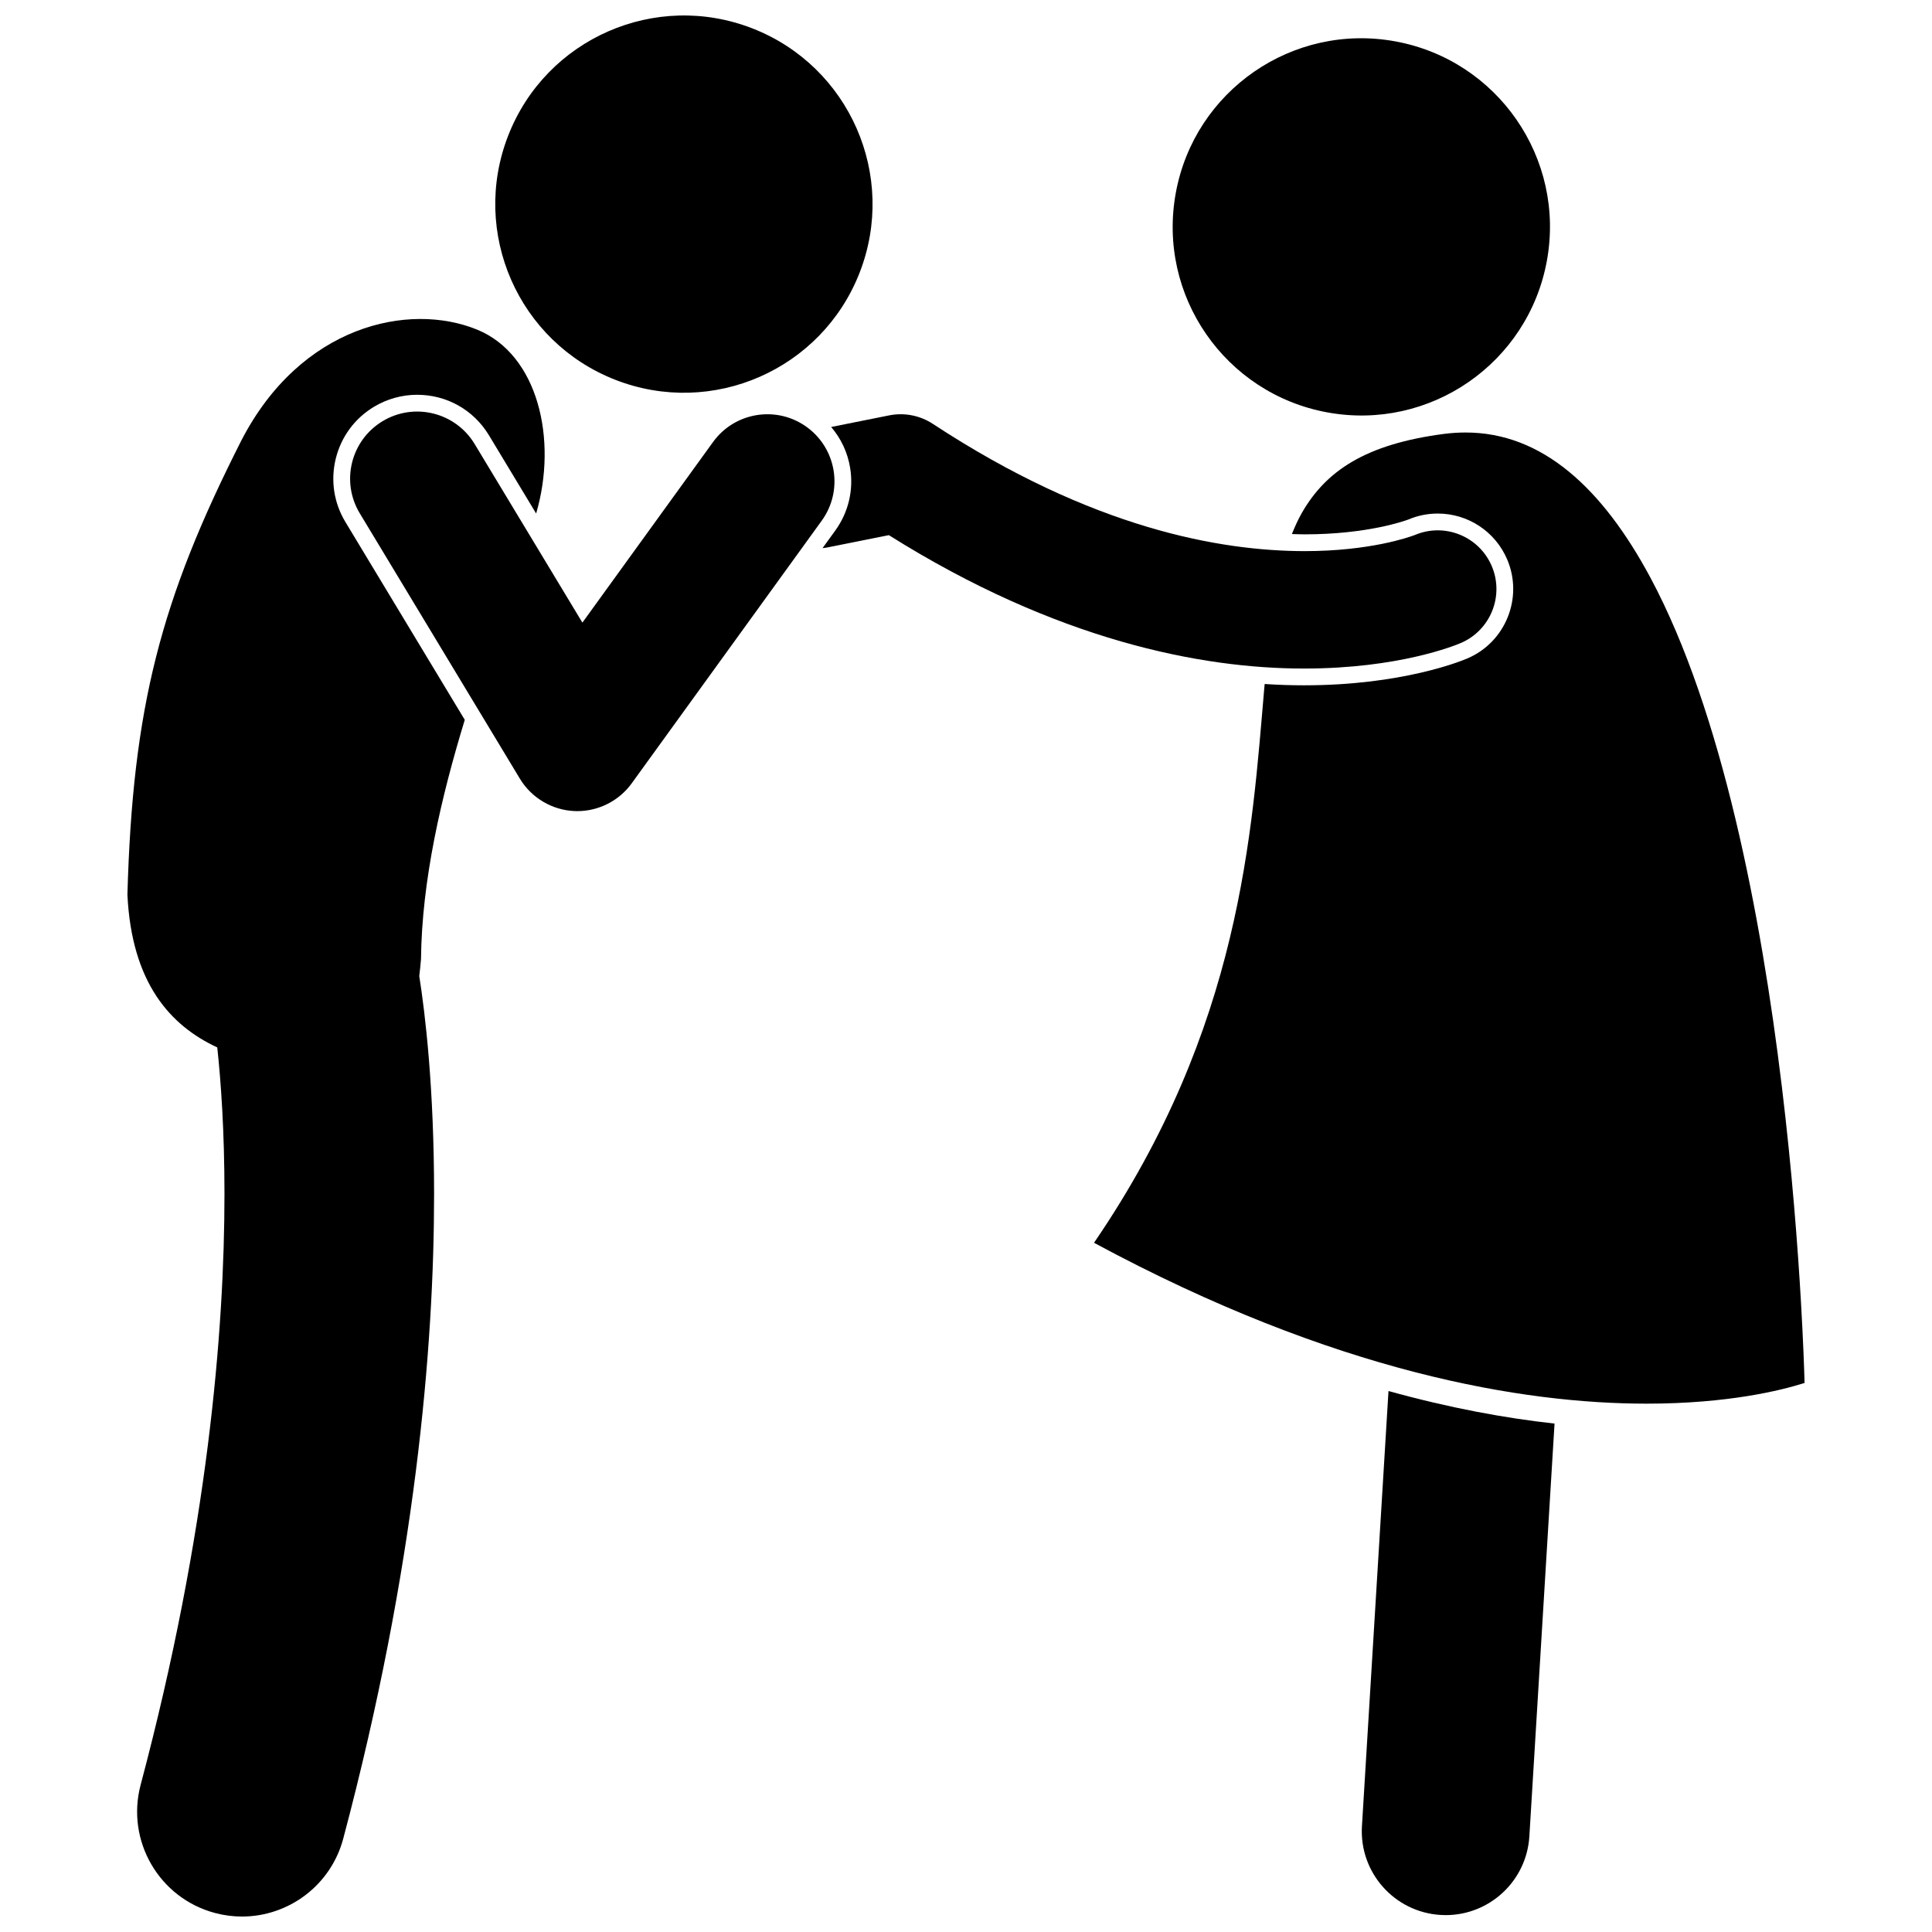 <?xml version="1.0" encoding="UTF-8"?>
<!-- Uploaded to: ICON Repo, www.svgrepo.com, Generator: ICON Repo Mixer Tools -->
<svg width="800px" height="800px" version="1.1" viewBox="144 144 512 512" xmlns="http://www.w3.org/2000/svg">
 <defs>
  <clipPath id="c">
   <path d="m504 512h52v139.9h-52z"/>
  </clipPath>
  <clipPath id="b">
   <path d="m275 148.09h101v100.91h-101z"/>
  </clipPath>
  <clipPath id="a">
   <path d="m177 228h112v423.9h-112z"/>
  </clipPath>
 </defs>
 <g clip-path="url(#c)">
  <path d="m504.93 627.95c-0.746 12.25 8.578 22.785 20.828 23.531 0.461 0.027 0.918 0.043 1.375 0.043 11.656 0 21.438-9.078 22.164-20.871l6.672-109.39c-13.027-1.434-27.73-4.113-44.004-8.625z"/>
 </g>
 <path d="m616.18 431.74c-5.441-45.074-15.812-99.191-34.793-134.64-12.723-23.73-28.707-38.516-49.043-38.48-1.816 0-3.676 0.117-5.574 0.355-21.016 2.731-31.406 9.898-37.742 20.91-1.004 1.75-1.863 3.66-2.66 5.641 1.113 0.031 2.231 0.078 3.336 0.082 16.625 0 26.543-3.559 27.625-3.965 2.332-1 4.977-1.547 7.691-1.547 8.016 0 15.238 4.766 18.391 12.141 4.332 10.137-0.391 21.914-10.523 26.246-1.703 0.73-17.367 7.117-43.195 7.129h-0.238c-3.199 0-6.641-0.105-10.305-0.344-0.031 0.328-0.059 0.641-0.09 0.973-3.309 38.164-6.074 89.996-45.133 147.11 64.145 34.59 113.91 42.629 146.45 42.633 21.723 0 35.785-3.59 41.32-5.324 0.188-0.059 0.367-0.117 0.535-0.168-0.102-3.582-0.355-11.027-0.945-21.242-0.844-14.656-2.371-34.965-5.102-57.508z"/>
 <path d="m513.75 154.96c27.16 4.965 45.152 31 40.188 58.152-4.965 27.156-31 45.145-58.16 40.18-27.156-4.965-45.148-31-40.184-58.152 4.961-27.152 31-45.141 58.156-40.18"/>
 <path d="m489.45 321.17h0.234c25.02-0.004 39.961-6.125 41.449-6.766 7.894-3.379 11.562-12.52 8.184-20.418-3.379-7.898-12.523-11.562-20.414-8.184h-0.012c-1.355 0.516-11.793 4.258-29.203 4.254-22.324-0.043-56.199-5.969-98.461-33.715-3.418-2.25-7.582-3.062-11.598-2.258l-15.363 3.074c2.625 3.066 4.383 6.793 5.039 10.879 0.941 5.856-0.457 11.73-3.934 16.547l-3.383 4.676c0.508-0.051 1.012-0.125 1.523-0.227l16.051-3.211c44.527 27.988 82.949 35.348 109.89 35.348z"/>
 <g clip-path="url(#b)">
  <path d="m343.43 151.54c25.711 10.047 38.414 39.035 28.367 64.746s-39.031 38.406-64.742 28.363c-25.715-10.047-38.414-39.031-28.367-64.742 10.043-25.711 39.031-38.41 64.742-28.367"/>
 </g>
 <g clip-path="url(#a)">
  <path d="m232.99 265.51c1.426-5.762 5.008-10.625 10.09-13.691 3.465-2.09 7.43-3.199 11.461-3.199 7.863 0 14.984 4.016 19.043 10.746l12.5 20.719c5.754-19.664 0.488-42.141-15.645-48.73-18.098-7.398-46.785-1.141-62.52 29.461-21.375 42.199-28.77 70.609-30.152 120.29 1.129 23.363 11.316 34.668 23.809 40.473 0.973 9.004 1.91 22.062 1.91 38.844-0.004 36.098-4.352 89.383-22.211 156.56-3.941 14.824 4.879 30.043 19.703 33.98 2.391 0.637 4.789 0.941 7.156 0.941 12.285 0 23.523-8.211 26.828-20.648 19.164-72.078 24.082-130.27 24.074-170.83 0-28.133-2.352-47.766-3.926-57.754 0.172-1.434 0.328-2.922 0.461-4.508 0.215-20.832 5.316-42.836 11.598-63.398l-31.637-52.438c-3.066-5.082-3.969-11.055-2.543-16.816z"/>
 </g>
 <path d="m361.77 281.98c5.754-7.953 3.973-19.07-3.984-24.824-7.953-5.754-19.07-3.973-24.824 3.984l-34.621 47.859-28.559-47.336c-5.074-8.406-16-11.109-24.402-6.039-8.406 5.074-11.113 15.996-6.039 24.406l42.438 70.336c3.07 5.086 8.543 8.328 14.48 8.574 0.246 0.012 0.496 0.016 0.742 0.016 5.672 0 11.062-2.746 14.402-7.356z"/>
</svg>
